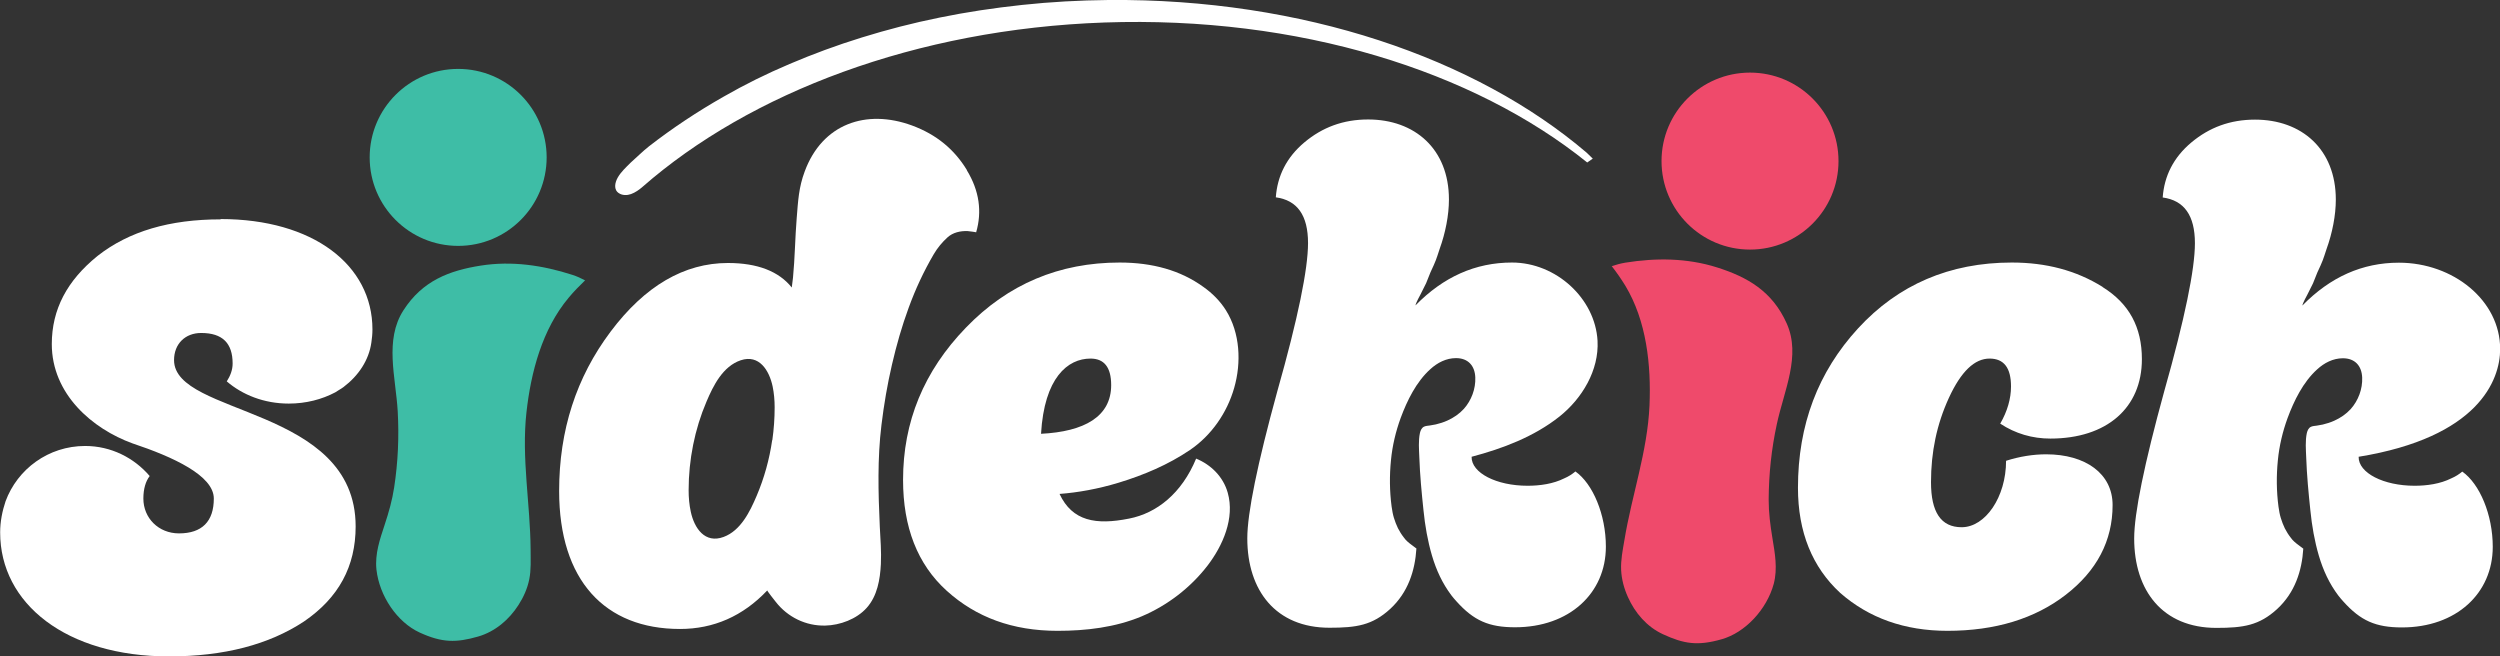 <?xml version="1.0" encoding="UTF-8"?><svg id="Layer_2" xmlns="http://www.w3.org/2000/svg" viewBox="0 0 162.17 42.57"><rect x="0" y="0" width="162.17" height="42.57" fill="#333333" stroke="none"/><defs><style>.cls-1{fill:#fff;}.cls-2{fill:#ef4a6b;}.cls-3{fill:#3ebda6;}</style></defs><g id="Layer_1-2"><g><circle class="cls-3" cx="29.72" cy="10.21" r="5.74"/><path class="cls-3" d="M37.96,18.19c-.29-.15-.5-.25-.83-.36-1.92-.62-3.93-.92-5.95-.6s-3.77,.97-5.01,2.9c-1.24,1.93-.5,4.32-.37,6.56,.09,1.65,.02,3.28-.23,4.92-.13,.85-.34,1.59-.63,2.47-.29,.88-.63,1.85-.52,2.87,.19,1.71,1.34,3.41,2.8,4.08,1.46,.67,2.37,.67,3.8,.26,1.1-.32,2-1.09,2.61-2.04,.33-.51,.58-1.07,.7-1.66,.13-.63,.09-1.29,.09-1.94-.02-2.97-.6-5.92-.27-8.9,.29-2.61,1.02-5.39,2.74-7.44,.33-.4,.7-.77,1.07-1.13Z"/><path class="cls-2" d="M104.54,17.27c.31-.1,.53-.17,.88-.23,1.99-.32,4.02-.31,5.97,.31,1.95,.62,3.57,1.53,4.51,3.63s-.17,4.34-.64,6.53c-.35,1.62-.52,3.23-.53,4.9,0,.86,.1,1.62,.25,2.54,.15,.91,.34,1.93,.08,2.92-.45,1.66-1.85,3.17-3.39,3.6-1.55,.44-2.44,.3-3.8-.33-1.04-.48-1.81-1.38-2.27-2.41-.25-.55-.41-1.15-.44-1.75-.03-.65,.1-1.29,.21-1.93,.48-2.93,1.5-5.76,1.63-8.75,.11-2.63-.19-5.48-1.57-7.77-.27-.44-.57-.87-.89-1.28Z"/><circle class="cls-2" cx="113.52" cy="10.45" r="5.74"/><g><path class="cls-1" d="M159.71,30.6c-.19,.16-.42,.31-.7,.43-.72,.36-1.58,.48-2.38,.48-2.01,0-3.65-.83-3.63-1.88,7.75-1.26,9.18-4.95,9.18-6.99,0-3.15-3.04-5.6-6.57-5.6-2.37,0-4.45,.93-6.26,2.78,0-.05,.09-.28,.32-.7l.37-.74,.28-.7c.37-.79,.37-.83,.6-1.53,.37-1.02,.6-2.18,.6-3.2,0-3.29-2.23-5.19-5.24-5.19-1.62,0-2.97,.51-4.13,1.48s-1.76,2.18-1.86,3.57c1.39,.19,2.09,1.16,2.09,2.97,0,1.67-.65,4.87-1.99,9.6-1.3,4.73-1.95,7.93-1.95,9.55,0,3.39,1.85,5.8,5.33,5.8,1.76,0,2.78-.16,3.94-1.22,1.16-1.07,1.61-2.48,1.7-3.92-.1-.07-.19-.14-.28-.21-.1-.08-.21-.15-.3-.24-.09-.08-.17-.17-.24-.27-.15-.19-.27-.39-.38-.6-.1-.21-.19-.44-.26-.67-.07-.23-.11-.46-.15-.74-.13-.99-.14-2-.04-3,.09-.94,.31-1.86,.63-2.74,.42-1.13,1.01-2.34,1.92-3.16,.46-.42,1.03-.72,1.67-.72,.78,0,1.22,.49,1.25,1.25,.03,.74-.25,1.49-.74,2.04-.3,.33-.67,.58-1.07,.76-.24,.11-.5,.19-.75,.25-.13,.03-.26,.05-.39,.07-.12,.02-.25,.02-.36,.07-.17,.07-.24,.25-.28,.41-.11,.51-.06,1.08-.04,1.6,.04,1.15,.15,2.29,.27,3.43,.1,.99,.27,1.98,.55,2.93s.68,1.81,1.26,2.58c.1,.13,.21,.26,.32,.38,1.13,1.26,2.11,1.69,3.81,1.69,3.52,0,5.89-2.21,5.89-5.23,0-2.07-.84-4.08-1.98-4.88Z"/><path class="cls-1" d="M136.39,18.62c1.72,1.07,2.55,2.6,2.55,4.68,0,3.15-2.27,5.15-5.94,5.15-1.16,0-2.27-.32-3.25-.97,.46-.79,.7-1.62,.7-2.41,0-1.21-.46-1.81-1.39-1.81-.97,0-1.85,.83-2.64,2.55-.79,1.72-1.16,3.52-1.16,5.47s.65,2.92,1.99,2.92c1.53,0,2.88-1.95,2.88-4.31,.88-.28,1.76-.42,2.6-.42,2.55,0,4.31,1.25,4.31,3.29,0,2.32-1.02,4.27-3.06,5.84-1.99,1.53-4.55,2.32-7.65,2.32-2.78,0-5.1-.83-6.96-2.46-1.81-1.67-2.74-3.94-2.74-6.82,0-4.08,1.3-7.51,3.9-10.34,2.6-2.83,5.94-4.27,9.97-4.27,2.23,0,4.17,.51,5.89,1.58Z"/><path class="cls-1" d="M102.93,9.91C95.75,3.78,84.51-.11,71.9,0c-1.87,.02-3.74,.12-5.6,.32s-3.58,.46-5.35,.82-3.39,.78-5.04,1.29-3.16,1.07-4.69,1.72-2.9,1.33-4.28,2.12c-1.69,.96-3.32,2.04-4.84,3.22-.42,.33-.79,.71-1.19,1.06-.3,.3-.63,.6-.84,.97-.18,.32-.29,.79,.09,1.02,.22,.14,.52,.14,.77,.05,.28-.1,.53-.28,.75-.47C48.65,6.02,59.42,1.89,71.63,1.46c12.61-.44,23.96,3.14,31.33,9.08l.36-.25-.39-.38Z"/><path class="cls-1" d="M14.31,14.23c-3.3,0-5.94,.77-7.98,2.37-1.98,1.6-2.97,3.47-2.97,5.72,0,3.25,2.64,5.5,5.23,6.44,2.64,.88,5.28,2.09,5.28,3.58s-.77,2.26-2.26,2.26c-1.32,0-2.31-.99-2.31-2.26,0-.63,.15-1.12,.41-1.46-1.01-1.18-2.5-1.95-4.19-1.95-2.38,0-4.39,1.5-5.16,3.59h0c-.21,.63-.35,1.31-.35,2.02,0,4.62,4.29,8.04,10.95,8.04,3.58,0,6.49-.77,8.75-2.26,2.26-1.54,3.36-3.58,3.36-6.17,0-7.82-11.78-7.15-11.78-10.79,0-1.05,.72-1.76,1.76-1.76,1.38,0,2.04,.66,2.04,1.98,0,.42-.15,.8-.38,1.16,1.01,.87,2.42,1.44,4.02,1.44,1.12,0,2.15-.27,3.02-.73,.07-.04,.15-.09,.22-.14,.11-.06,.21-.13,.31-.2,.98-.74,1.65-1.75,1.81-2.89,.04-.28,.07-.55,.07-.85,0-4.18-3.85-7.16-9.85-7.16Z"/><path class="cls-1" d="M77.59,29.75c-.93,2.25-2.55,3.54-4.35,3.89-2.15,.43-3.68,.17-4.51-1.6,1.19-.09,2.49-.32,3.84-.73,1.64-.5,3.2-1.16,4.62-2.12,1.4-.95,2.41-2.42,2.87-4.03,.47-1.64,.39-3.56-.54-5.04-.38-.6-.88-1.1-1.46-1.51-1.48-1.07-3.29-1.58-5.43-1.58-3.9,0-7.24,1.39-9.97,4.22-2.74,2.83-4.08,6.12-4.08,9.88,0,3.06,.93,5.47,2.83,7.19s4.27,2.6,7.19,2.6c1.85,0,3.74-.22,5.46-.94,1.66-.7,3.17-1.86,4.27-3.29,.99-1.29,1.78-3.08,1.31-4.73-.29-1.03-1.08-1.82-2.07-2.22Zm-10.06-1.61c.21-3.64,1.73-4.88,3.21-4.88,.88,0,1.34,.56,1.34,1.72,0,2.04-1.73,3.02-4.56,3.16Z"/><path class="cls-1" d="M102.17,30.6c-.19,.16-.42,.31-.7,.43-.72,.36-1.58,.48-2.38,.48-2.01,0-3.65-.83-3.63-1.88,2.01-.53,4.05-1.3,5.7-2.61,1.47-1.17,2.57-3,2.47-4.91-.15-2.75-2.69-5.08-5.55-5.08-2.37,0-4.45,.93-6.26,2.78,0-.05,.09-.28,.32-.7l.37-.74,.28-.7c.37-.79,.37-.83,.6-1.53,.37-1.02,.6-2.18,.6-3.2,0-3.29-2.23-5.19-5.24-5.19-1.62,0-2.97,.51-4.13,1.48s-1.76,2.18-1.86,3.57c1.39,.19,2.09,1.16,2.09,2.97,0,1.67-.65,4.87-1.99,9.6-1.3,4.73-1.95,7.93-1.95,9.55,0,3.39,1.85,5.8,5.33,5.8,1.76,0,2.78-.16,3.94-1.22,1.16-1.07,1.61-2.48,1.7-3.92-.1-.07-.19-.14-.28-.21-.1-.08-.21-.15-.3-.24-.09-.08-.17-.17-.24-.27-.15-.19-.27-.39-.38-.6-.1-.21-.19-.44-.26-.67-.07-.23-.11-.46-.15-.74-.13-.99-.14-2-.04-3,.09-.94,.31-1.86,.63-2.74,.42-1.13,1.01-2.34,1.92-3.16,.46-.42,1.03-.72,1.67-.72,.78,0,1.22,.49,1.25,1.25,.03,.74-.25,1.49-.74,2.04-.3,.33-.67,.58-1.07,.76-.24,.11-.5,.19-.75,.25-.13,.03-.26,.05-.39,.07-.12,.02-.25,.02-.36,.07-.17,.07-.24,.25-.28,.41-.11,.51-.06,1.08-.04,1.6,.04,1.15,.15,2.29,.27,3.43,.1,.99,.27,1.98,.55,2.93s.68,1.81,1.26,2.58c.1,.13,.21,.26,.32,.38,1.13,1.26,2.11,1.69,3.81,1.69,3.52,0,5.89-2.21,5.89-5.23,0-2.07-.84-4.08-1.98-4.88Z"/><path class="cls-1" d="M62.72,11.03c-.81-1.33-1.96-2.3-3.56-2.89-2.97-1.09-5.82-.11-6.96,2.98-.39,1.04-.43,1.92-.52,3.03-.1,1.21-.12,2.64-.24,3.86-.02,.15-.06,.45-.08,.64-.84-1.05-2.22-1.59-4.14-1.59-2.83,0-5.38,1.48-7.61,4.45-2.23,2.97-3.34,6.4-3.34,10.34,0,5.8,2.97,8.95,7.84,8.95,2.18,0,4.08-.83,5.66-2.5-.02,.02,.5,.68,.55,.74,.77,.99,1.95,1.57,3.21,1.54,.96-.02,2.04-.42,2.69-1.15,.69-.77,.87-1.84,.92-2.84,.04-.81-.03-1.62-.07-2.43-.1-2.21-.16-4.41,.11-6.61,.16-1.31,.38-2.61,.68-3.9s.64-2.48,1.08-3.68c.44-1.21,.98-2.37,1.63-3.48,.24-.41,.54-.77,.89-1.09s.84-.43,1.31-.41c.05,0,.56,.07,.55,.08,.39-1.34,.21-2.69-.6-4.02Zm-12.63,17.52c-.18,1.25-.52,2.47-1.01,3.62-.43,1.01-1.03,2.25-2.14,2.66-1.21,.45-1.9-.56-2.13-1.63-.1-.46-.14-.93-.14-1.4,0-1.96,.39-3.95,1.16-5.75,.44-1.04,1.06-2.29,2.22-2.68,1.2-.4,1.85,.66,2.07,1.7,.09,.44,.13,.9,.13,1.35,0,.71-.05,1.42-.15,2.13Z"/></g></g></g></svg>